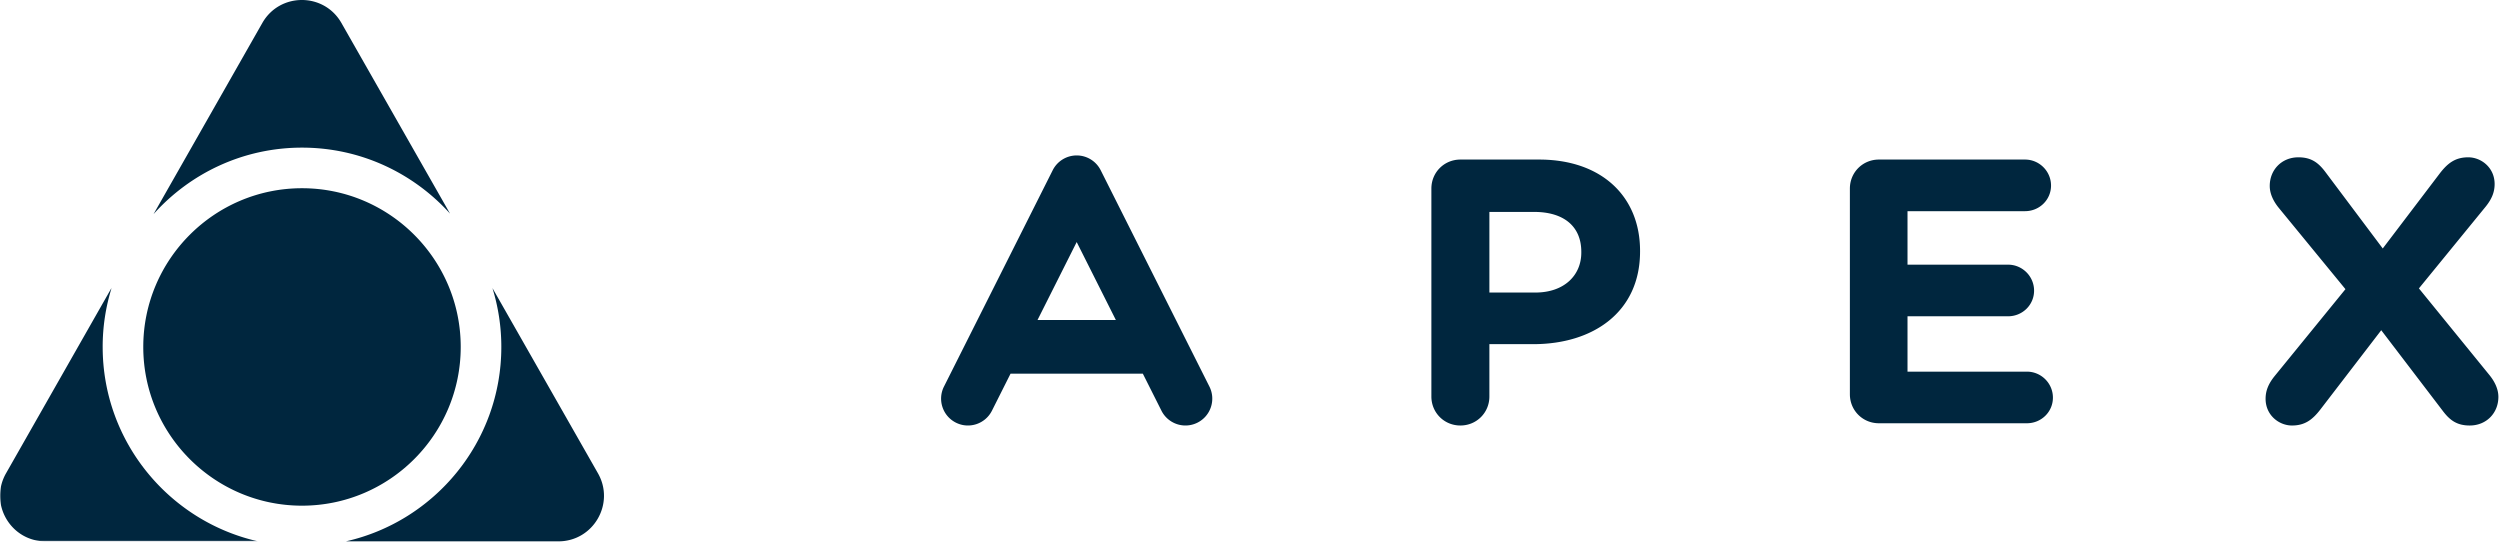 <?xml version="1.0" encoding="UTF-8"?> <svg xmlns="http://www.w3.org/2000/svg" xmlns:xlink="http://www.w3.org/1999/xlink" width="1066" height="231"><defs><path id="a" d="M0 .84h110.05V109H0z"></path></defs><g fill="none" fill-rule="evenodd"><path d="M656.275 68.038h-33.567c-6.911 0-12.366 5.468-12.366 12.373v88.665c0 6.9 5.455 12.36 12.366 12.36 6.903 0 12.368-5.46 12.368-12.36v-22.33h18.788c25.22 0 45.457-13.494 45.457-39.51v-.323c0-22.976-16.22-38.875-43.046-38.875zm17.993 39.672c0 9.644-7.231 17.032-19.601 17.032h-19.591V90.365h19.11c12.37 0 20.082 5.945 20.082 17.03v.315zm190.01 50.761h-50.915v-23.609h42.884c6.102 0 11.084-4.823 11.084-10.927 0-6.105-4.982-11.081-11.084-11.081h-42.884v-22.81h50.112c6.105 0 11.084-4.812 11.084-10.917 0-6.105-4.979-11.09-11.084-11.09h-62.319c-6.908 0-12.366 5.468-12.366 12.373v87.696c0 6.901 5.458 12.369 12.366 12.369h63.122c6.102 0 11.084-4.821 11.084-10.926s-4.982-11.078-11.084-11.078m197.342 1.607l-30.196-37.105 28.59-35.014c2.408-3.053 3.694-5.942 3.694-9.48 0-7.066-5.784-11.4-11.246-11.4-5.459 0-8.67 2.405-12.044 6.741l-24.413 32.13-24.579-32.767c-3.046-4.013-6.099-6.105-11.4-6.105-7.066 0-12.208 5.295-12.208 12.21 0 3.53 1.767 6.741 3.69 9.147l28.594 34.861-30.357 37.256c-2.409 3.055-3.696 5.945-3.696 9.483 0 7.065 5.782 11.4 11.247 11.4 5.46 0 8.674-2.406 12.044-6.74l26.022-33.89 26.34 34.526c3.052 4.021 6.104 6.104 11.4 6.104 7.071 0 12.212-5.295 12.212-12.209 0-3.529-1.769-6.742-3.695-9.148M469.33 72.58a11.443 11.443 0 00-10.228-6.301 11.443 11.443 0 00-10.226 6.302l-46.37 92.263c-2.836 5.648-.562 12.527 5.085 15.369 5.666 2.845 12.53.555 15.372-5.09l7.937-15.793h56.403l7.94 15.794a11.453 11.453 0 0010.24 6.31c1.722 0 3.475-.393 5.128-1.221 5.648-2.842 7.922-9.721 5.09-15.37l-46.37-92.262zm-26.93 63.86l16.702-33.231 16.7 33.232H442.4zM128.772 80.26c-37.32 0-67.681 30.361-67.681 67.681 0 37.319 30.361 67.68 67.68 67.68 37.32 0 67.681-30.361 67.681-67.68 0-37.32-30.362-67.681-67.68-67.681" fill="#00263E"></path><path d="M128.772 62.949c25.03 0 47.563 10.883 63.132 28.156L145.584 9.8c-7.448-13.069-26.293-13.066-33.734.009l-46.385 81.5c15.575-17.389 38.178-28.36 63.306-28.36M254.97 201.813l-45-78.986a84.64 84.64 0 013.794 25.115c0 40.429-28.385 74.335-66.27 82.887h90.615c14.888 0 24.23-16.078 16.86-29.016" fill="#00263E"></path><g transform="translate(0 121.83)"><mask id="b" fill="#fff"><use xlink:href="#a"></use></mask><path d="M43.78 26.11A84.643 84.643 0 0147.619.84L2.568 79.99C-4.793 92.929 4.553 109 19.438 109h90.613c-37.884-8.555-66.27-42.457-66.27-82.89" fill="#00263E" mask="url(#b)"></path></g></g></svg> 